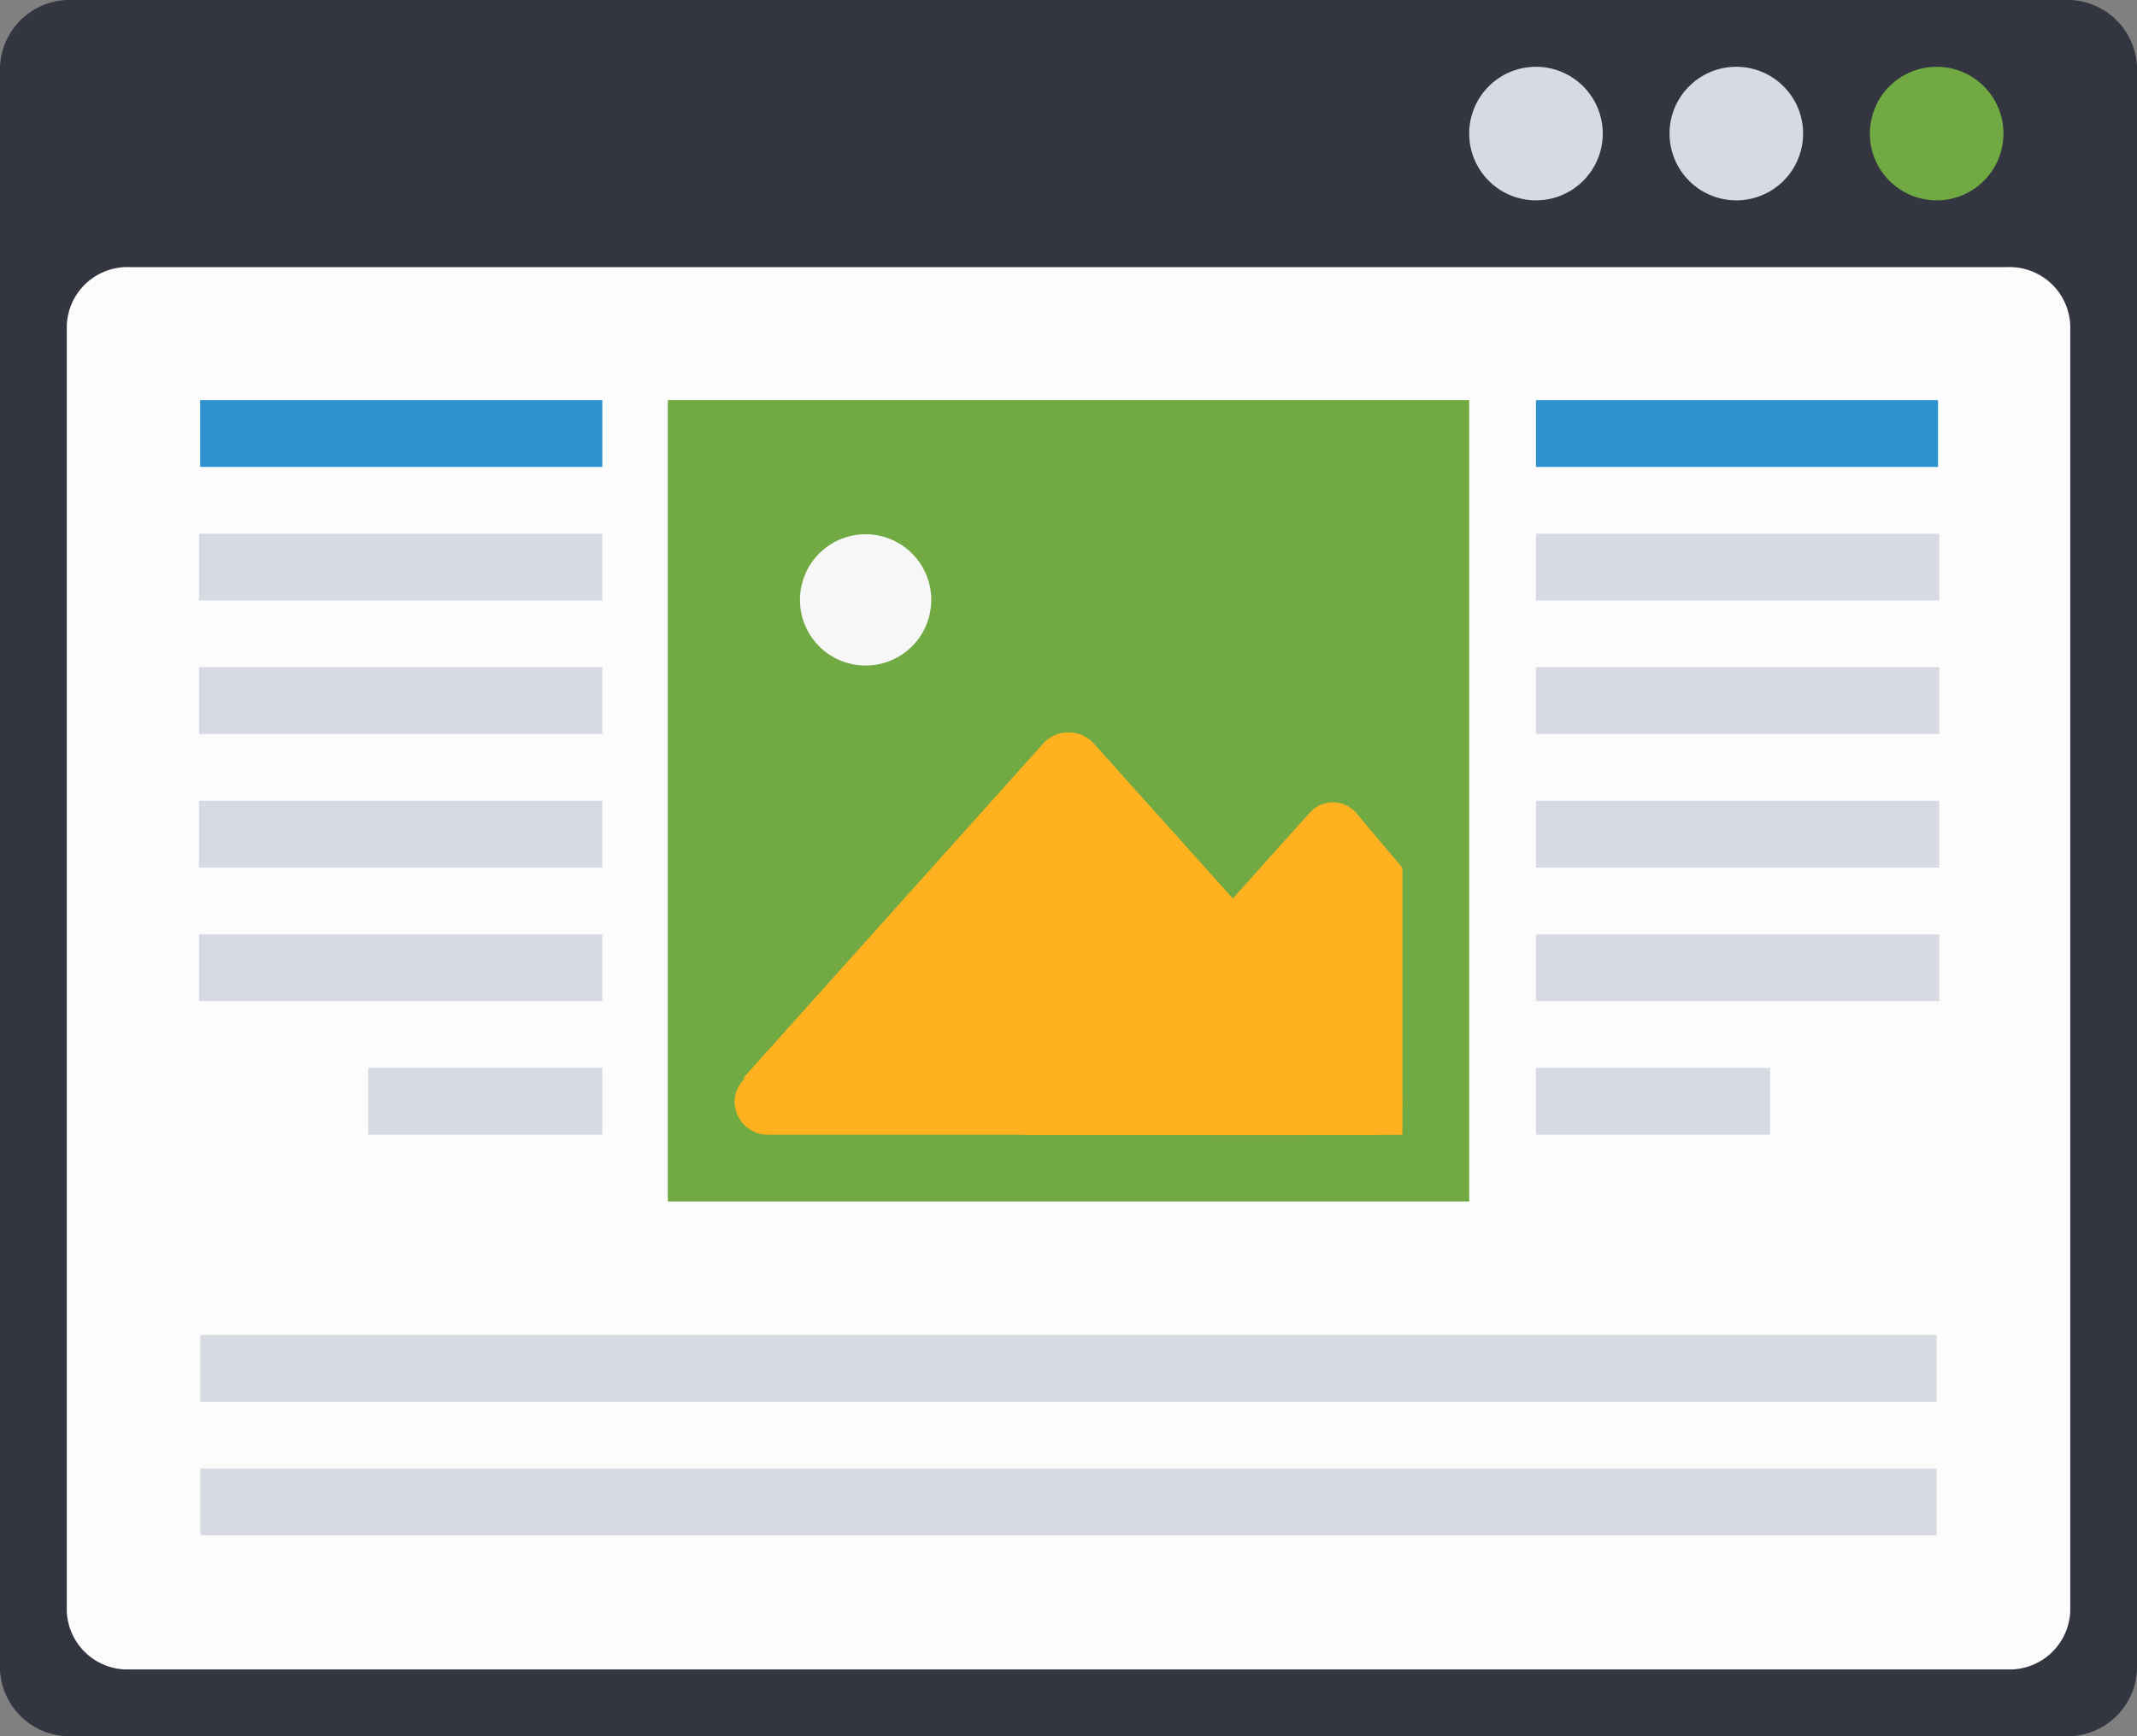 <svg xmlns="http://www.w3.org/2000/svg" width="99" height="80.438" viewBox="0 0 99 80.438">
  <rect x="0" y="0" width="99" height="80.438" fill="#808080" stroke="none"/>
  <g id="_7b8b15607dbcb81dd35bfcd75e6bda8e" data-name="7b8b15607dbcb81dd35bfcd75e6bda8e" transform="translate(0 -3)">
    <path id="Path_962" data-name="Path 962" d="M3.094,3H95.906A3.229,3.229,0,0,1,99,6.354v73.73a3.228,3.228,0,0,1-3.094,3.354H3.094A3.229,3.229,0,0,1,0,80.084V6.354A3.231,3.231,0,0,1,3.094,3Z" fill="#333540"/>
    <path id="Path_963" data-name="Path 963" d="M3.9,7H90.914a2.81,2.81,0,0,1,2.9,2.707V69.262a2.81,2.81,0,0,1-2.9,2.707H3.9A2.81,2.81,0,0,1,1,69.262V9.707A2.81,2.81,0,0,1,3.9,7Z" transform="translate(2.094 8.375)" fill="#fcfcfd"/>
    <path id="Path_964" data-name="Path 964" d="M34.188,7.094A3.094,3.094,0,1,1,31.094,4,3.094,3.094,0,0,1,34.188,7.094Z" transform="translate(58.625 2.094)" fill="#71aa42"/>
    <path id="Path_965" data-name="Path 965" d="M37.469,7.094A3.094,3.094,0,1,1,34.375,4,3.094,3.094,0,0,1,37.469,7.094Zm-9.281,0A3.094,3.094,0,1,1,25.094,4,3.094,3.094,0,0,1,28.187,7.094Z" transform="translate(46.063 2.094)" fill="#d8dae3"/>
    <path id="Path_966" data-name="Path 966" d="M10,8.992H47.125V46.117H10Z" transform="translate(20.938 12.546)" fill="#71aa42"/>
    <path id="Path_967" data-name="Path 967" d="M23,8.992H41.627v3.094H23Z" transform="translate(48.156 12.546)" fill="#2e92d0"/>
    <path id="Path_968" data-name="Path 968" d="M23,10.992H41.68v3.094H23Zm0,12.375H41.68v3.094H23Zm0-6.187H41.68v3.094H23Z" transform="translate(48.156 16.733)" fill="#d8dae3"/>
    <path id="Path_969" data-name="Path 969" d="M18.061,14.042A3.041,3.041,0,1,1,15.02,11,3.041,3.041,0,0,1,18.061,14.042Z" transform="translate(25.081 16.752)" fill="#f7f7f8"/>
    <g id="Group_1319" data-name="Group 1319" transform="translate(34.031 36.925)">
      <path id="Path_970" data-name="Path 970" d="M25.287,14.5,11.387,30h.1A1.51,1.51,0,0,0,11,31.066a1.547,1.547,0,0,0,1.547,1.547H40.391a1.547,1.547,0,0,0,1.547-1.547A1.51,1.51,0,0,0,41.455,30h.1L27.6,14.443a1.594,1.594,0,0,0-2.314.053Z" transform="translate(-11 -13.966)" fill="#ffb11f"/>
      <path id="Path_971" data-name="Path 971" d="M28.686,15.472l-13.4,14.946c5.764,0,10.587.031,17.675,0V18.043l-2.107-2.5a1.429,1.429,0,0,0-2.169-.062Z" transform="translate(-2.024 -11.765)" fill="#ffb11f"/>
    </g>
    <path id="Path_972" data-name="Path 972" d="M64.875,16.992h18.68v3.094H64.875Zm0,6.188H75.722v3.094H64.875ZM3,35.555H83.437v3.094H3Zm0,6.187H83.437v3.094H3Z" transform="translate(6.281 29.296)" fill="#d8dae3"/>
    <path id="Path_973" data-name="Path 973" d="M3,8.992H21.63v3.094H3Z" transform="translate(6.273 12.546)" fill="#2e92d0"/>
    <path id="Path_974" data-name="Path 974" d="M2.98,10.992H21.663v3.094H2.98Zm0,12.375H21.663v3.094H2.98Zm0-6.187H21.663v3.094H2.98Zm0,12.375H21.663v3.094H2.98Zm7.836,6.188h10.85v3.094H10.816Z" transform="translate(6.239 16.733)" fill="#d8dae3"/>
  </g>
</svg>
